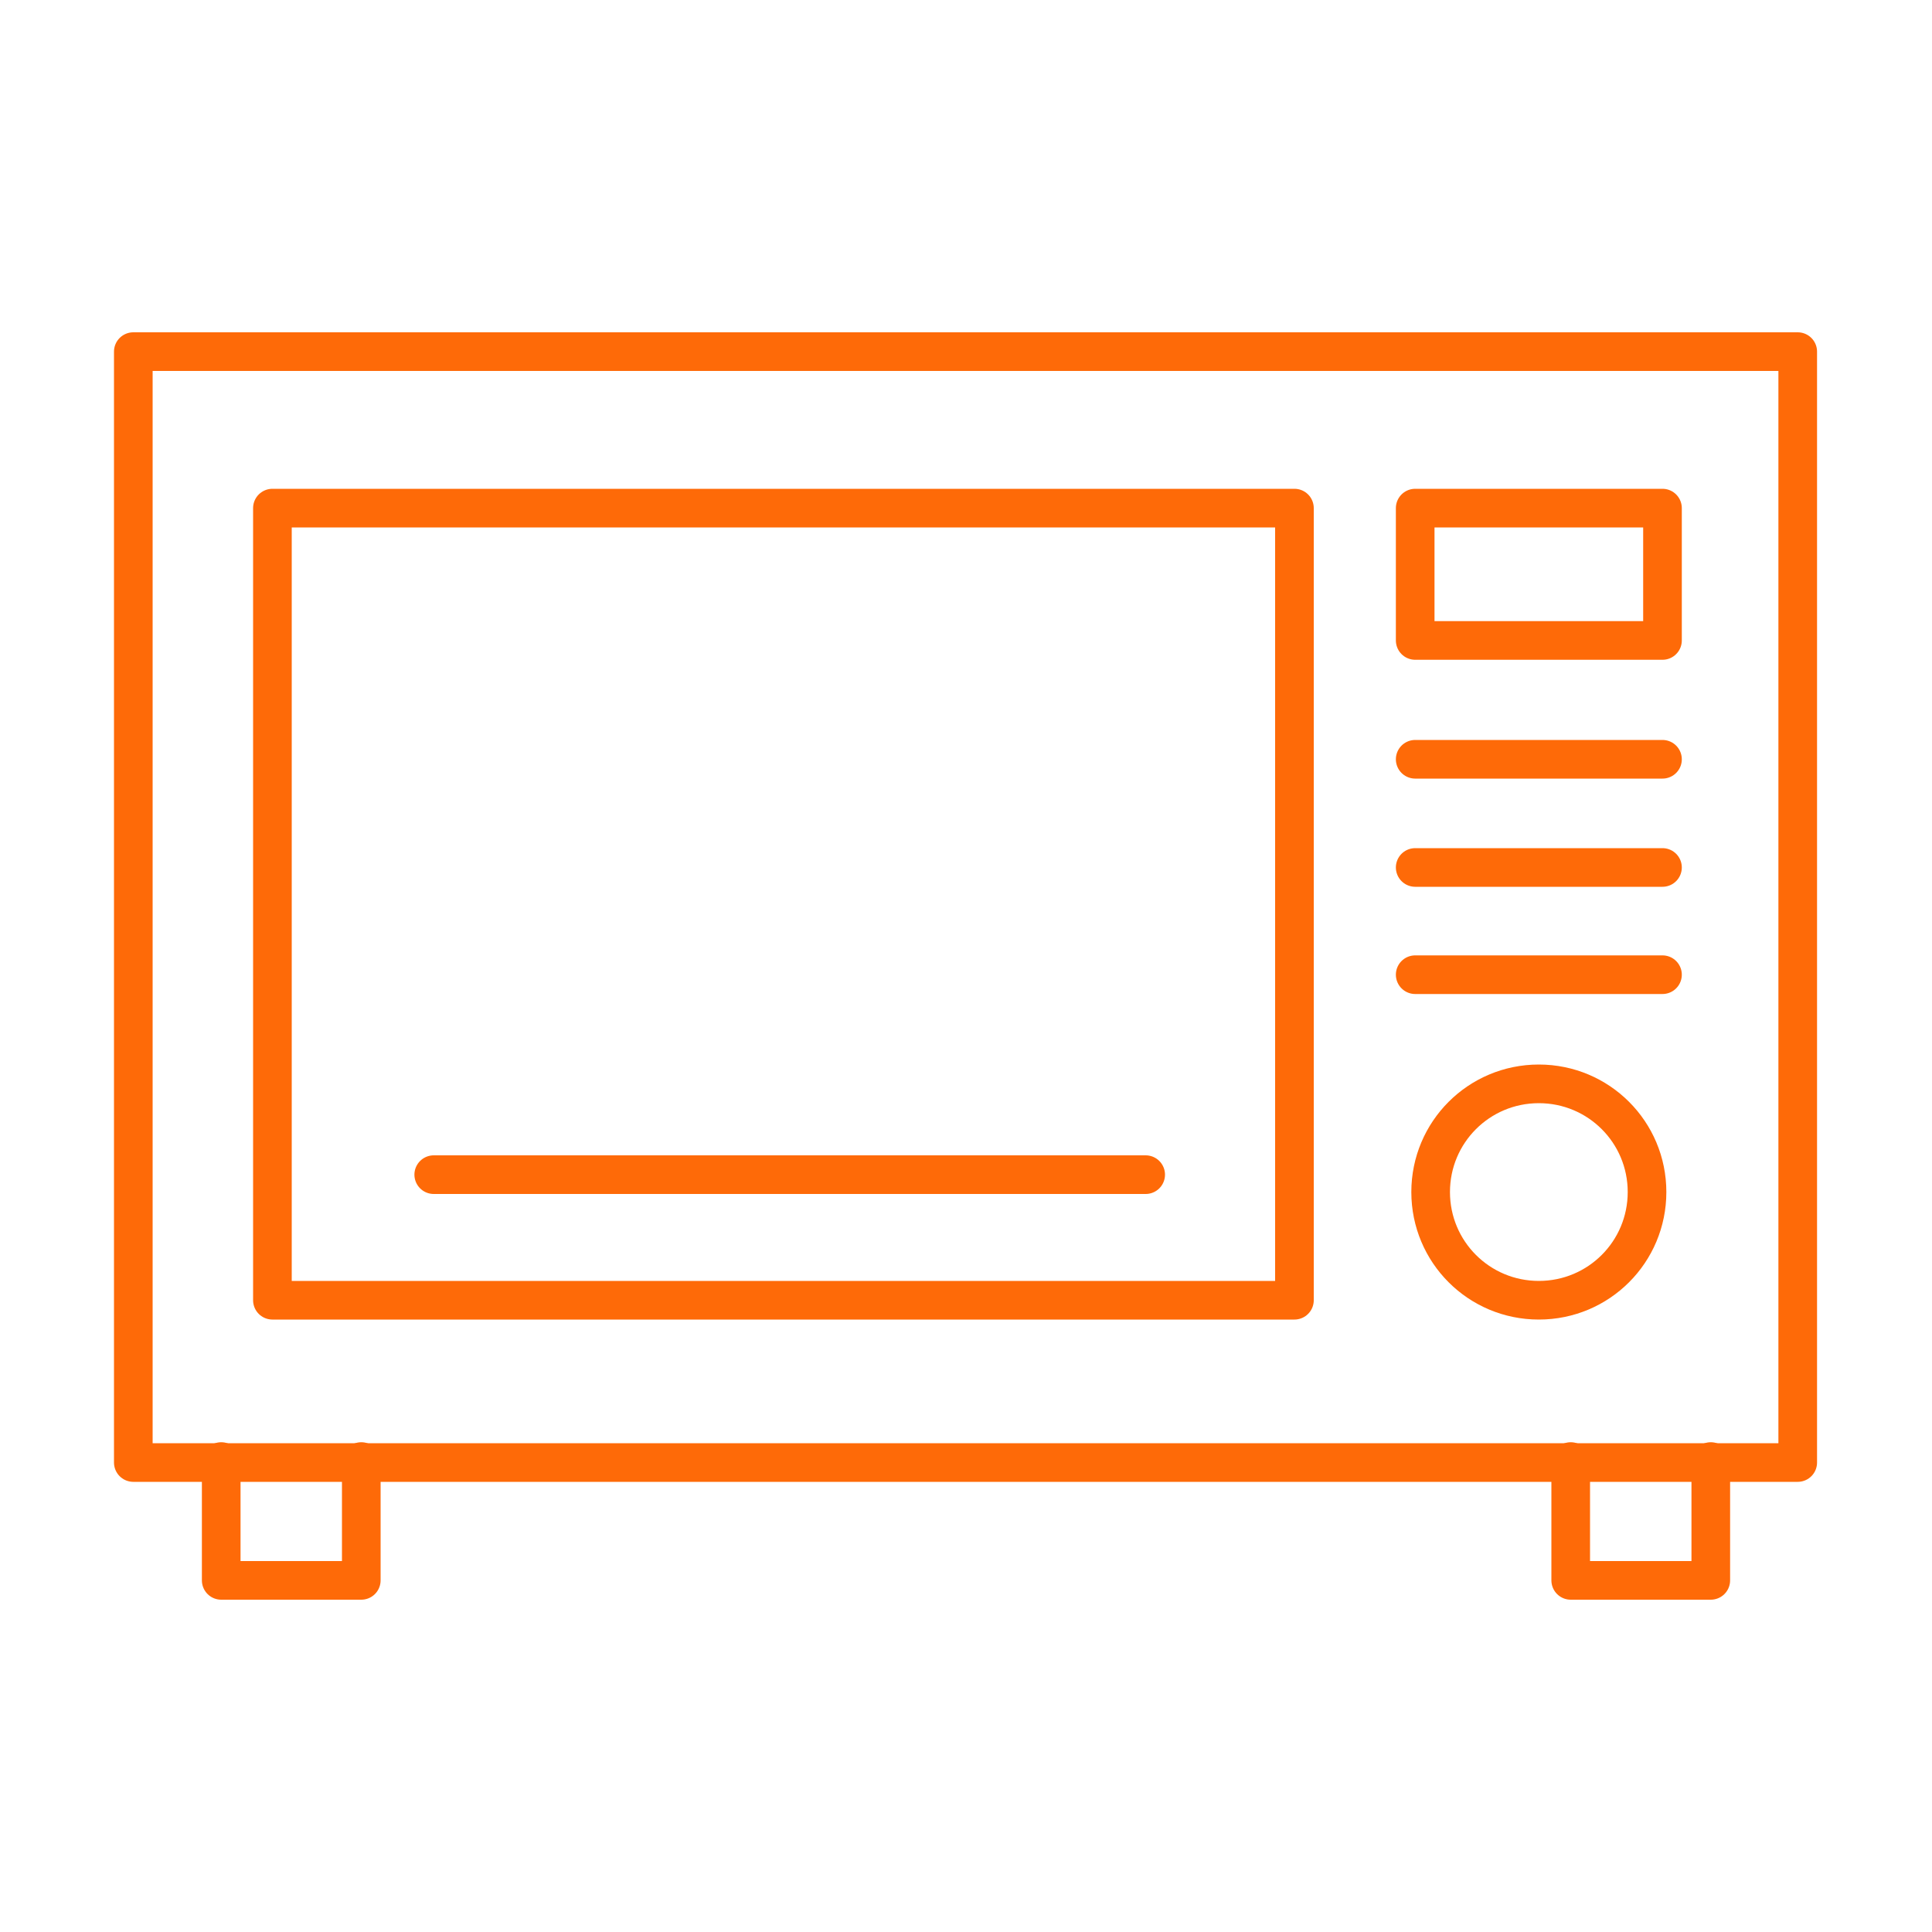 <?xml version="1.0" encoding="UTF-8"?>
<svg id="icons" xmlns="http://www.w3.org/2000/svg" version="1.1" viewBox="0 0 200 200">
  <!-- Generator: Adobe Illustrator 29.5.1, SVG Export Plug-In . SVG Version: 2.1.0 Build 141)  -->
  <defs>
    <style>
      .st0 {
        fill: none;
        stroke: #fe6a08;
        stroke-linecap: round;
        stroke-linejoin: round;
        stroke-width: 4px;
      }
    </style>
  </defs>
  <polyline class="st0" points="37.4 151.3 37.4 163.6 22.9 163.6 22.9 151.3"/>
  <polyline class="st0" points="177.1 151.3 177.1 163.6 162.6 163.6 162.6 151.3"/>
  <path class="st0" d="M148.1,123.4c0-6.2,5-11.2,11.2-11.2s11.2,5,11.2,11.2-5,11.2-11.2,11.2-11.2-5-11.2-11.2Z"/>
  <rect class="st0" x="146.5" y="52.6" width="25.6" height="13.7"/>
  <line class="st0" x1="146.5" y1="78.6" x2="172.1" y2="78.6"/>
  <line class="st0" x1="146.5" y1="89.8" x2="172.1" y2="89.8"/>
  <line class="st0" x1="172.1" y1="100.9" x2="146.5" y2="100.9"/>
  <rect class="st0" x="13.8" y="36.4" width="172.3" height="115"/>
  <rect class="st0" x="28.2" y="52.6" width="105.8" height="82"/>
  <line class="st0" x1="44.9" y1="121.6" x2="118.6" y2="121.6"/>
</svg>